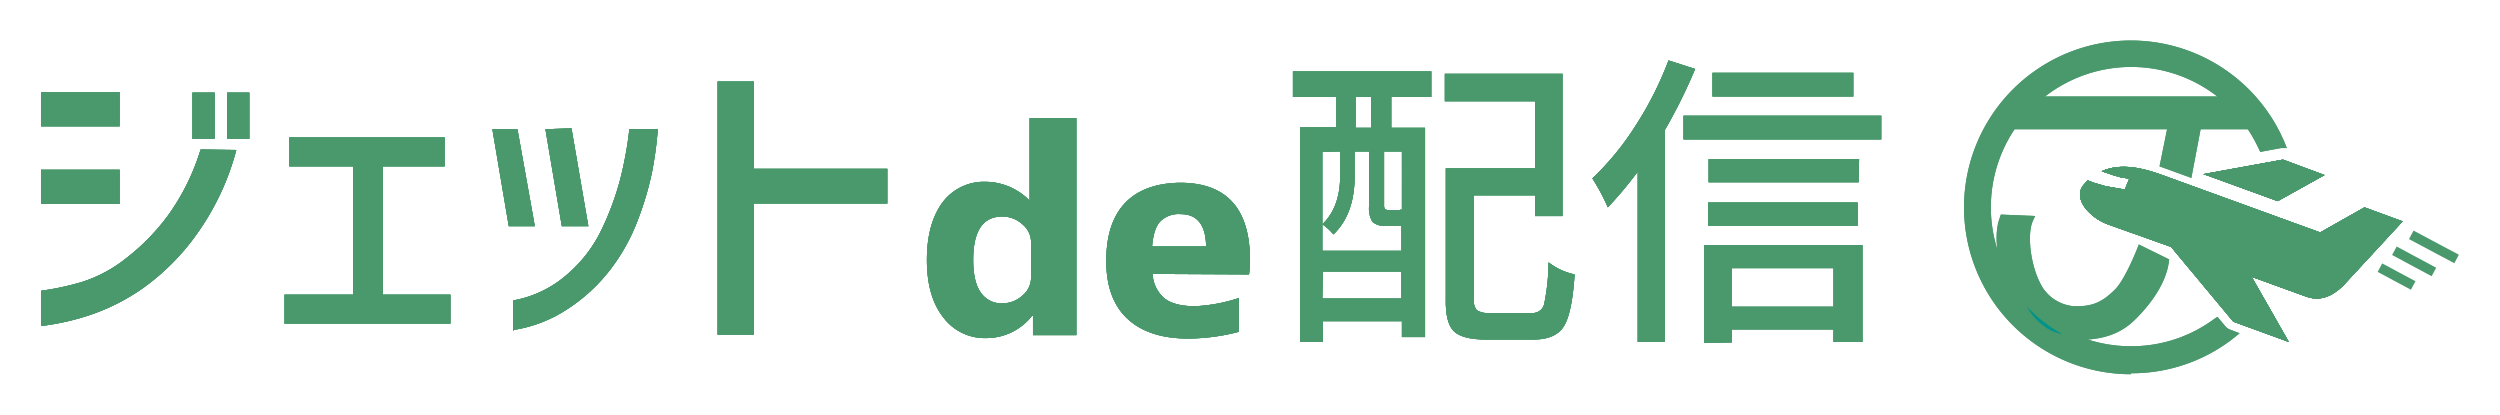 <svg xmlns="http://www.w3.org/2000/svg" xmlns:xlink="http://www.w3.org/1999/xlink" width="686.895" height="114.151" viewBox="0 0 686.895 114.151">
  <defs>
    <clipPath id="clip-path">
      <rect id="Rectangle_66" data-name="Rectangle 66" width="686.895" height="114.151" fill="none"/>
    </clipPath>
  </defs>
  <g id="アートワーク_2" data-name="アートワーク 2" transform="translate(343.447 57.076)">
    <g id="Group_9" data-name="Group 9" transform="translate(-343.447 -57.076)" clip-path="url(#clip-path)">
      <path id="Path_132" data-name="Path 132" d="M8.5,19.1H30.1v9.408H8.5ZM62.164,35A70.491,70.491,0,0,1,51.431,57.923,62.939,62.939,0,0,1,36.591,72.9a56.843,56.843,0,0,1-14.575,7.42A67.577,67.577,0,0,1,8.5,83.364V73.691a76.322,76.322,0,0,0,11.13-2.385,37.9,37.9,0,0,0,12.19-6.493,59.759,59.759,0,0,0,11.66-11.925,61.746,61.746,0,0,0,8.878-18.02ZM8.5,40.433H30.1v9.408H8.5Zm41.606-21.2h6.1v12.72h-6.1Zm9.54,0h6.1v12.72h-6.1Z" transform="translate(2.763 6.208)" fill="#4a996c"/>
      <path id="Path_133" data-name="Path 133" d="M60.325,36.45V28.5h42.666v7.95H86.031V71.7h18.55v7.95H59V71.7H77.815V36.45Z" transform="translate(19.177 9.263)" fill="#4a996c"/>
      <path id="Path_134" data-name="Path 134" d="M108.99,26.865,113.76,53.5h-7.155L102.1,26.865ZM107.8,82.251V73.9a30.343,30.343,0,0,0,14.708-7.023,37.5,37.5,0,0,0,9.673-12.588,76.983,76.983,0,0,0,5.035-13.648,99.778,99.778,0,0,0,2.518-13.78h7.818a100.692,100.692,0,0,1-1.59,11.793,84.934,84.934,0,0,1-3.843,12.985,52.869,52.869,0,0,1-7.42,13.515,47.3,47.3,0,0,1-11.793,11,37.233,37.233,0,0,1-14.84,5.83M123.83,26.6l4.638,26.9H121.18l-4.505-26.633Z" transform="translate(33.185 8.646)" fill="#4a996c"/>
      <path id="Path_135" data-name="Path 135" d="M148.8,86.464V16.9h9.938V40.883h36.7v9.54h-36.7V86.464Z" transform="translate(48.364 5.493)" fill="#4a996c"/>
      <path id="Path_136" data-name="Path 136" d="M268.1,21.823V14.8h38.028v7.023h-11V30.3h9.275V87.809h-6.36V83.436h-21.73v5.7h-6.228V30.17h9.938V21.823Zm8.083,15.105V64.091h21.73V57.2h-4.373a4.638,4.638,0,0,1-3.578-1.06,7.023,7.023,0,0,1-.928-4.373V36.8H285.06v6.758q0,10.468-5.83,16.033a15.37,15.37,0,0,0-3.048-2.783q4.9-4.638,4.9-13.383V36.8Zm0,40.281h21.73v-7.42h-21.6Zm13.383-55.386h-4.24V30.3h4.24Zm8.48,31.271V36.8h-4.9v14.84a1.856,1.856,0,0,0,.265,1.06l.8.265h2.385q1.06,0,1.193-.265l.4.4m24.116,28.091h11.528a3.18,3.18,0,0,0,3.313-2.518,58.565,58.565,0,0,0,1.192-11.4,17.623,17.623,0,0,0,7.155,3.313q-.662,10.468-2.915,14.178t-8.348,3.71H321.1q-6.36,0-8.745-2.253t-2.253-9.01V41.433h24.513V23.015H309.838V15.463h32.331V54.551h-7.553v-5.7H317.789V77.209a4.5,4.5,0,0,0,.8,3.18,5.565,5.565,0,0,0,3.445.8" transform="translate(87.14 4.81)" fill="#4a996c"/>
      <path id="Path_137" data-name="Path 137" d="M351,12.5l7.42,2.385a143.5,143.5,0,0,1-8.348,16.828V89.882h-7.42V43.108a109.455,109.455,0,0,1-8.215,9.805,54.857,54.857,0,0,0-4.24-7.95,76.718,76.718,0,0,0,11.925-14.575,93.411,93.411,0,0,0,9.01-17.888m4.108,15.238h54.326V34.23H355.243Zm5.7,62.409v-26.9H404.4V89.882h-7.95V86.437H368.493v3.578Zm42.4-44.123H362.133v-6.36h41.341ZM362,51.588h41.076v6.36H362Zm39.883-29.151H363.193V15.945h38.691Zm-5.433,47.171H368.493v10.6h27.958Z" transform="translate(107.324 4.063)" fill="#4a996c"/>
      <path id="Path_138" data-name="Path 138" d="M8.5,19.1H30.1v9.408H8.5ZM62.164,35A70.491,70.491,0,0,1,51.431,57.923,62.939,62.939,0,0,1,36.591,72.9a56.843,56.843,0,0,1-14.575,7.42A67.577,67.577,0,0,1,8.5,83.364V73.691a76.322,76.322,0,0,0,11.13-2.385,37.9,37.9,0,0,0,12.19-6.493,59.759,59.759,0,0,0,11.66-11.925,61.746,61.746,0,0,0,8.878-18.02ZM8.5,40.433H30.1v9.408H8.5Zm41.606-21.2h6.1v12.72h-6.1Zm9.54,0h6.1v12.72h-6.1Z" transform="translate(2.763 6.208)" fill="#4a996c"/>
      <path id="Path_139" data-name="Path 139" d="M60.325,36.45V28.5h42.666v7.95H86.031V71.7h18.55v7.95H59V71.7H77.815V36.45Z" transform="translate(19.177 9.263)" fill="#4a996c"/>
      <path id="Path_140" data-name="Path 140" d="M108.99,26.865,113.76,53.5h-7.155L102.1,26.865ZM107.8,82.251V73.9a30.343,30.343,0,0,0,14.708-7.023,37.5,37.5,0,0,0,9.673-12.588,76.983,76.983,0,0,0,5.035-13.648,99.778,99.778,0,0,0,2.518-13.78h7.818a100.692,100.692,0,0,1-1.59,11.793,84.934,84.934,0,0,1-3.843,12.985,52.869,52.869,0,0,1-7.42,13.515,47.3,47.3,0,0,1-11.793,11,37.233,37.233,0,0,1-14.84,5.83M123.83,26.6l4.638,26.9H121.18l-4.505-26.633Z" transform="translate(33.185 8.646)" fill="#4a996c"/>
      <path id="Path_141" data-name="Path 141" d="M148.8,86.464V16.9h9.938V40.883h36.7v9.54h-36.7V86.464Z" transform="translate(48.364 5.493)" fill="#4a996c"/>
      <path id="Path_142" data-name="Path 142" d="M268.1,21.823V14.8h38.028v7.023h-11V30.3h9.275V87.809h-6.36V83.436h-21.73v5.7h-6.228V30.17h9.938V21.823Zm8.083,15.105V64.091h21.73V57.2h-4.373a4.638,4.638,0,0,1-3.578-1.06,7.023,7.023,0,0,1-.928-4.373V36.8H285.06v6.758q0,10.468-5.83,16.033a15.37,15.37,0,0,0-3.048-2.783q4.9-4.638,4.9-13.383V36.8Zm0,40.281h21.73v-7.42h-21.6Zm13.383-55.386h-4.24V30.3h4.24Zm8.48,31.271V36.8h-4.9v14.84a1.856,1.856,0,0,0,.265,1.06l.8.265h2.385q1.06,0,1.193-.265l.4.4m24.116,28.091h11.528a3.18,3.18,0,0,0,3.313-2.518,58.565,58.565,0,0,0,1.192-11.4,17.623,17.623,0,0,0,7.155,3.313q-.662,10.468-2.915,14.178t-8.348,3.71H321.1q-6.36,0-8.745-2.253t-2.253-9.01V41.433h24.513V23.015H309.838V15.463h32.331V54.551h-7.553v-5.7H317.789V77.209a4.5,4.5,0,0,0,.8,3.18,5.565,5.565,0,0,0,3.445.8" transform="translate(87.14 4.81)" fill="#4a996c"/>
      <path id="Path_143" data-name="Path 143" d="M351,12.5l7.42,2.385a143.5,143.5,0,0,1-8.348,16.828V89.882h-7.42V43.108a109.455,109.455,0,0,1-8.215,9.805,54.857,54.857,0,0,0-4.24-7.95,76.718,76.718,0,0,0,11.925-14.575,93.411,93.411,0,0,0,9.01-17.888m4.108,15.238h54.326V34.23H355.243Zm5.7,62.409v-26.9H404.4V89.882h-7.95V86.437H368.493v3.578Zm42.4-44.123H362.133v-6.36h41.341ZM362,51.588h41.076v6.36H362Zm39.883-29.151H363.193V15.945h38.691Zm-5.433,47.171H368.493v10.6h27.958Z" transform="translate(107.324 4.063)" fill="#4a996c"/>
      <path id="Path_144" data-name="Path 144" d="M8.5,19.1H30.1v9.408H8.5ZM62.164,35A70.491,70.491,0,0,1,51.431,57.923,62.939,62.939,0,0,1,36.591,72.9a56.843,56.843,0,0,1-14.575,7.42A67.577,67.577,0,0,1,8.5,83.364V73.691a76.322,76.322,0,0,0,11.13-2.385,37.9,37.9,0,0,0,12.19-6.493,59.759,59.759,0,0,0,11.66-11.925,61.746,61.746,0,0,0,8.878-18.02ZM8.5,40.433H30.1v9.408H8.5Zm41.606-21.2h6.1v12.72h-6.1Zm9.54,0h6.1v12.72h-6.1Z" transform="translate(2.763 6.208)" fill="#4a996c"/>
      <path id="Path_145" data-name="Path 145" d="M60.325,36.45V28.5h42.666v7.95H86.031V71.7h18.55v7.95H59V71.7H77.815V36.45Z" transform="translate(19.177 9.263)" fill="#4a996c"/>
      <path id="Path_146" data-name="Path 146" d="M108.99,26.865,113.76,53.5h-7.155L102.1,26.865ZM107.8,82.251V73.9a30.343,30.343,0,0,0,14.708-7.023,37.5,37.5,0,0,0,9.673-12.588,76.983,76.983,0,0,0,5.035-13.648,99.778,99.778,0,0,0,2.518-13.78h7.818a100.692,100.692,0,0,1-1.59,11.793,84.934,84.934,0,0,1-3.843,12.985,52.869,52.869,0,0,1-7.42,13.515,47.3,47.3,0,0,1-11.793,11,37.233,37.233,0,0,1-14.84,5.83M123.83,26.6l4.638,26.9H121.18l-4.505-26.633Z" transform="translate(33.185 8.646)" fill="#4a996c"/>
      <path id="Path_147" data-name="Path 147" d="M148.8,86.464V16.9h9.938V40.883h36.7v9.54h-36.7V86.464Z" transform="translate(48.364 5.493)" fill="#4a996c"/>
      <path id="Path_148" data-name="Path 148" d="M268.1,21.823V14.8h38.028v7.023h-11V30.3h9.275V87.809h-6.36V83.436h-21.73v5.7h-6.228V30.17h9.938V21.823Zm8.083,15.105V64.091h21.73V57.2h-4.373a4.638,4.638,0,0,1-3.578-1.06,7.023,7.023,0,0,1-.928-4.373V36.8H285.06v6.758q0,10.468-5.83,16.033a15.37,15.37,0,0,0-3.048-2.783q4.9-4.638,4.9-13.383V36.8Zm0,40.281h21.73v-7.42h-21.6Zm13.383-55.386h-4.24V30.3h4.24Zm8.48,31.271V36.8h-4.9v14.84a1.856,1.856,0,0,0,.265,1.06l.8.265h2.385q1.06,0,1.193-.265l.4.4m24.116,28.091h11.528a3.18,3.18,0,0,0,3.313-2.518,58.565,58.565,0,0,0,1.192-11.4,17.623,17.623,0,0,0,7.155,3.313q-.662,10.468-2.915,14.178t-8.348,3.71H321.1q-6.36,0-8.745-2.253t-2.253-9.01V41.433h24.513V23.015H309.838V15.463h32.331V54.551h-7.553v-5.7H317.789V77.209a4.5,4.5,0,0,0,.8,3.18,5.565,5.565,0,0,0,3.445.8" transform="translate(87.14 4.81)" fill="#4a996c"/>
      <path id="Path_149" data-name="Path 149" d="M351,12.5l7.42,2.385a143.5,143.5,0,0,1-8.348,16.828V89.882h-7.42V43.108a109.455,109.455,0,0,1-8.215,9.805,54.857,54.857,0,0,0-4.24-7.95,76.718,76.718,0,0,0,11.925-14.575,93.411,93.411,0,0,0,9.01-17.888m4.108,15.238h54.326V34.23H355.243Zm5.7,62.409v-26.9H404.4V89.882h-7.95V86.437H368.493v3.578Zm42.4-44.123H362.133v-6.36h41.341ZM362,51.588h41.076v6.36H362Zm39.883-29.151H363.193V15.945h38.691Zm-5.433,47.171H368.493v10.6h27.958Z" transform="translate(107.324 4.063)" fill="#4a996c"/>
      <path id="Path_150" data-name="Path 150" d="M220.423,24.5h12.853V84.126H221.351v-5.3h-.265a16.033,16.033,0,0,1-12.72,6.1,14.178,14.178,0,0,1-11.66-5.7q-4.505-5.7-4.505-15.768t4.373-15.9a14.178,14.178,0,0,1,11.793-5.565,17.093,17.093,0,0,1,11.925,5.035h.133Zm-15.5,38.956q0,6.1,2.12,9.01a6.758,6.758,0,0,0,5.83,2.915,8.083,8.083,0,0,0,5.565-2.12,6.36,6.36,0,0,0,2.385-4.9V58.553a6.36,6.36,0,0,0-2.385-4.9,8.083,8.083,0,0,0-5.565-2.12q-7.95,0-7.95,11.925" transform="translate(62.47 7.963)" fill="#4a996c"/>
      <path id="Path_151" data-name="Path 151" d="M242.12,62.943a9.408,9.408,0,0,0,3.313,6.758q2.783,2.12,8.348,2.12a45.316,45.316,0,0,0,12.058-2.253v9.275A56.182,56.182,0,0,1,251.925,80.7q-10.865,0-16.7-5.433t-5.83-15.9q0-10.468,5.168-15.9T249.673,37.9q19.213,0,19.213,21.333a28.88,28.88,0,0,1-.265,3.843Zm0-7.553h14.708q-.132-8.878-7.023-8.878A7.155,7.155,0,0,0,244.24,48.5q-1.855,1.988-2.253,6.89" transform="translate(74.561 12.319)" fill="#4a996c"/>
      <path id="Path_152" data-name="Path 152" d="M220.423,24.5h12.853V84.126H221.351v-5.3h-.265a16.033,16.033,0,0,1-12.72,6.1,14.178,14.178,0,0,1-11.66-5.7q-4.505-5.7-4.505-15.768t4.373-15.9a14.178,14.178,0,0,1,11.793-5.565,17.093,17.093,0,0,1,11.925,5.035h.133Zm-15.5,38.956q0,6.1,2.12,9.01a6.758,6.758,0,0,0,5.83,2.915,8.083,8.083,0,0,0,5.565-2.12,6.36,6.36,0,0,0,2.385-4.9V58.553a6.36,6.36,0,0,0-2.385-4.9,8.083,8.083,0,0,0-5.565-2.12q-7.95,0-7.95,11.925" transform="translate(62.47 7.963)" fill="#4a996c"/>
      <path id="Path_153" data-name="Path 153" d="M242.12,62.943a9.408,9.408,0,0,0,3.313,6.758q2.783,2.12,8.348,2.12a45.316,45.316,0,0,0,12.058-2.253v9.275A56.182,56.182,0,0,1,251.925,80.7q-10.865,0-16.7-5.433t-5.83-15.9q0-10.468,5.168-15.9T249.673,37.9q19.213,0,19.213,21.333a28.88,28.88,0,0,1-.265,3.843Zm0-7.553h14.708q-.132-8.878-7.023-8.878A7.155,7.155,0,0,0,244.24,48.5q-1.855,1.988-2.253,6.89" transform="translate(74.561 12.319)" fill="#4a996c"/>
      <path id="Path_154" data-name="Path 154" d="M220.423,24.5h12.853V84.126H221.351v-5.3h-.265a16.033,16.033,0,0,1-12.72,6.1,14.178,14.178,0,0,1-11.66-5.7q-4.505-5.7-4.505-15.768t4.373-15.9a14.178,14.178,0,0,1,11.793-5.565,17.093,17.093,0,0,1,11.925,5.035h.133Zm-15.5,38.956q0,6.1,2.12,9.01a6.758,6.758,0,0,0,5.83,2.915,8.083,8.083,0,0,0,5.565-2.12,6.36,6.36,0,0,0,2.385-4.9V58.553a6.36,6.36,0,0,0-2.385-4.9,8.083,8.083,0,0,0-5.565-2.12q-7.95,0-7.95,11.925" transform="translate(62.47 7.963)" fill="#4a996c"/>
      <path id="Path_155" data-name="Path 155" d="M242.12,62.943a9.408,9.408,0,0,0,3.313,6.758q2.783,2.12,8.348,2.12a45.316,45.316,0,0,0,12.058-2.253v9.275A56.182,56.182,0,0,1,251.925,80.7q-10.865,0-16.7-5.433t-5.83-15.9q0-10.468,5.168-15.9T249.673,37.9q19.213,0,19.213,21.333a28.88,28.88,0,0,1-.265,3.843Zm0-7.553h14.708q-.132-8.878-7.023-8.878A7.155,7.155,0,0,0,244.24,48.5q-1.855,1.988-2.253,6.89" transform="translate(74.561 12.319)" fill="#4a996c"/>
      <path id="Path_156" data-name="Path 156" d="M8.5,19.1H30.1v9.408H8.5ZM62.164,35A70.491,70.491,0,0,1,51.431,57.923,62.939,62.939,0,0,1,36.591,72.9a56.843,56.843,0,0,1-14.575,7.42A67.577,67.577,0,0,1,8.5,83.364V73.691a76.322,76.322,0,0,0,11.13-2.385,37.9,37.9,0,0,0,12.19-6.493,59.759,59.759,0,0,0,11.66-11.925,61.746,61.746,0,0,0,8.878-18.02ZM8.5,40.433H30.1v9.408H8.5Zm41.606-21.2h6.1v12.72h-6.1Zm9.54,0h6.1v12.72h-6.1Z" transform="translate(2.763 6.208)" fill="#4a996c"/>
      <path id="Path_157" data-name="Path 157" d="M60.325,36.45V28.5h42.666v7.95H86.031V71.7h18.55v7.95H59V71.7H77.815V36.45Z" transform="translate(19.177 9.263)" fill="#4a996c"/>
      <path id="Path_158" data-name="Path 158" d="M108.99,26.865,113.76,53.5h-7.155L102.1,26.865ZM107.8,82.251V73.9a30.343,30.343,0,0,0,14.708-7.023,37.5,37.5,0,0,0,9.673-12.588,76.983,76.983,0,0,0,5.035-13.648,99.778,99.778,0,0,0,2.518-13.78h7.818a100.692,100.692,0,0,1-1.59,11.793,84.934,84.934,0,0,1-3.843,12.985,52.869,52.869,0,0,1-7.42,13.515,47.3,47.3,0,0,1-11.793,11,37.233,37.233,0,0,1-14.84,5.83M123.83,26.6l4.638,26.9H121.18l-4.505-26.633Z" transform="translate(33.185 8.646)" fill="#4a996c"/>
      <path id="Path_159" data-name="Path 159" d="M148.8,86.464V16.9h9.938V40.883h36.7v9.54h-36.7V86.464Z" transform="translate(48.364 5.493)" fill="#4a996c"/>
      <path id="Path_160" data-name="Path 160" d="M268.1,21.823V14.8h38.028v7.023h-11V30.3h9.275V87.809h-6.36V83.436h-21.73v5.7h-6.228V30.17h9.938V21.823Zm8.083,15.105V64.091h21.73V57.2h-4.373a4.638,4.638,0,0,1-3.578-1.06,7.023,7.023,0,0,1-.928-4.373V36.8H285.06v6.758q0,10.468-5.83,16.033a15.37,15.37,0,0,0-3.048-2.783q4.9-4.638,4.9-13.383V36.8Zm0,40.281h21.73v-7.42h-21.6Zm13.383-55.386h-4.24V30.3h4.24Zm8.48,31.271V36.8h-4.9v14.84a1.856,1.856,0,0,0,.265,1.06l.8.265h2.385q1.06,0,1.193-.265l.4.4m24.116,28.091h11.528a3.18,3.18,0,0,0,3.313-2.518,58.565,58.565,0,0,0,1.192-11.4,17.623,17.623,0,0,0,7.155,3.313q-.662,10.468-2.915,14.178t-8.348,3.71H321.1q-6.36,0-8.745-2.253t-2.253-9.01V41.433h24.513V23.015H309.838V15.463h32.331V54.551h-7.553v-5.7H317.789V77.209a4.5,4.5,0,0,0,.8,3.18,5.565,5.565,0,0,0,3.445.8" transform="translate(87.14 4.81)" fill="#4a996c"/>
      <path id="Path_161" data-name="Path 161" d="M351,12.5l7.42,2.385a143.5,143.5,0,0,1-8.348,16.828V89.882h-7.42V43.108a109.455,109.455,0,0,1-8.215,9.805,54.857,54.857,0,0,0-4.24-7.95,76.718,76.718,0,0,0,11.925-14.575,93.411,93.411,0,0,0,9.01-17.888m4.108,15.238h54.326V34.23H355.243Zm5.7,62.409v-26.9H404.4V89.882h-7.95V86.437H368.493v3.578Zm42.4-44.123H362.133v-6.36h41.341ZM362,51.588h41.076v6.36H362Zm39.883-29.151H363.193V15.945h38.691Zm-5.433,47.171H368.493v10.6h27.958Z" transform="translate(107.324 4.063)" fill="#4a996c"/>
      <path id="Path_162" data-name="Path 162" d="M220.423,24.5h12.853V84.126H221.351v-5.3h-.265a16.033,16.033,0,0,1-12.72,6.1,14.178,14.178,0,0,1-11.66-5.7q-4.505-5.7-4.505-15.768t4.373-15.9a14.178,14.178,0,0,1,11.793-5.565,17.093,17.093,0,0,1,11.925,5.035h.133Zm-15.5,38.956q0,6.1,2.12,9.01a6.758,6.758,0,0,0,5.83,2.915,8.083,8.083,0,0,0,5.565-2.12,6.36,6.36,0,0,0,2.385-4.9V58.553a6.36,6.36,0,0,0-2.385-4.9,8.083,8.083,0,0,0-5.565-2.12q-7.95,0-7.95,11.925" transform="translate(62.47 7.963)" fill="#4a996c"/>
      <path id="Path_163" data-name="Path 163" d="M242.12,62.943a9.408,9.408,0,0,0,3.313,6.758q2.783,2.12,8.348,2.12a45.316,45.316,0,0,0,12.058-2.253v9.275A56.182,56.182,0,0,1,251.925,80.7q-10.865,0-16.7-5.433t-5.83-15.9q0-10.468,5.168-15.9T249.673,37.9q19.213,0,19.213,21.333a28.88,28.88,0,0,1-.265,3.843Zm0-7.553h14.708q-.132-8.878-7.023-8.878A7.155,7.155,0,0,0,244.24,48.5q-1.855,1.988-2.253,6.89" transform="translate(74.561 12.319)" fill="#4a996c"/>
      <path id="Path_164" data-name="Path 164" d="M456.9,37.075,478.763,33.1l11.4,4.24L477.305,44.5Z" transform="translate(148.505 10.758)" fill="#4a996c"/>
      <path id="Path_165" data-name="Path 165" d="M432.228,39.639l1.193-1.325.663.265,1.06.4,3.18.928,5.3.928,1.193-2.915-1.193-.265h-.53l-.928-.265-1.855-.53-3.048-1.06c5.3-2.385,11.528-.8,16.3.928l43.726,15.9,12.19-6.89,10.468,3.843-16.165,17.49c-1.59,1.59-5.3,5.035-10.335,3.18l-14.973-5.433,10.2,17.888-15.238-5.565L456.344,56.6l-17.49-6.228c-4.638-1.723-9.673-6.89-6.625-10.733" transform="translate(140.184 11.242)" fill="#4a996c"/>
      <path id="Path_166" data-name="Path 166" d="M456.9,37.075,478.763,33.1l11.4,4.24L477.305,44.5Z" transform="translate(148.505 10.758)" fill="#4a996c"/>
      <path id="Path_167" data-name="Path 167" d="M432.228,39.639l1.193-1.325.663.265,1.06.4,3.18.928,5.3.928,1.193-2.915-1.193-.265h-.53l-.928-.265-1.855-.53-3.048-1.06c5.3-2.385,11.528-.8,16.3.928l43.726,15.9,12.19-6.89,10.468,3.843-16.165,17.49c-1.59,1.59-5.3,5.035-10.335,3.18l-14.973-5.433,10.2,17.888-15.238-5.565L456.344,56.6l-17.49-6.228c-4.638-1.723-9.673-6.89-6.625-10.733" transform="translate(140.184 11.242)" fill="#4a996c"/>
      <path id="Path_168" data-name="Path 168" d="M456.9,37.075,478.763,33.1l11.4,4.24L477.305,44.5Z" transform="translate(148.505 10.758)" fill="#4a996c"/>
      <path id="Path_169" data-name="Path 169" d="M432.228,39.639l1.193-1.325.663.265,1.06.4,3.18.928,5.3.928,1.193-2.915-1.193-.265h-.53l-.928-.265-1.855-.53-3.048-1.06c5.3-2.385,11.528-.8,16.3.928l43.726,15.9,12.19-6.89,10.468,3.843-16.165,17.49c-1.59,1.59-5.3,5.035-10.335,3.18l-14.973-5.433,10.2,17.888-15.238-5.565L456.344,56.6l-17.49-6.228c-4.638-1.723-9.673-6.89-6.625-10.733" transform="translate(140.184 11.242)" fill="#4a996c"/>
      <path id="Path_170" data-name="Path 170" d="M456.9,37.075,478.763,33.1l11.4,4.24L477.305,44.5Z" transform="translate(148.505 10.758)" fill="#4a996c"/>
      <path id="Path_171" data-name="Path 171" d="M432.228,39.639l1.193-1.325.663.265,1.06.4,3.18.928,5.3.928,1.193-2.915-1.193-.265h-.53l-.928-.265-1.855-.53-3.048-1.06c5.3-2.385,11.528-.8,16.3.928l43.726,15.9,12.19-6.89,10.468,3.843-16.165,17.49c-1.59,1.59-5.3,5.035-10.335,3.18l-14.973-5.433,10.2,17.888-15.238-5.565L456.344,56.6l-17.49-6.228c-4.638-1.723-9.673-6.89-6.625-10.733" transform="translate(140.184 11.242)" fill="#4a996c"/>
      <path id="Path_172" data-name="Path 172" d="M416.5,29.01,417.693,20h64.926l2.253,9.01Z" transform="translate(135.374 6.501)" fill="#4a996c"/>
      <path id="Path_173" data-name="Path 173" d="M453.16,100.094a45.846,45.846,0,1,1,42.268-63.469l.53,1.325h-1.59l-5.7,1.06-.4-.8a38.558,38.558,0,1,0-62.939,42.666h.133a15.636,15.636,0,0,0,5.963,5.83,12.72,12.72,0,0,0,3.048,1.06h.265a38.559,38.559,0,0,0,18.418,4.638,38.161,38.161,0,0,0,22.923-7.553l.795-.53L479,86.843a2.915,2.915,0,0,0,1.193.927l2.783,1.06-1.458,1.193a45.316,45.316,0,0,1-28.356,9.805" transform="translate(132.37 2.728)" fill="#4a996c"/>
      <path id="Path_174" data-name="Path 174" d="M434.8,78.818a20.405,20.405,0,0,1-4.108-.4h-.663a42,42,0,0,1-9.673-7.155l-.663-.8h0a31.007,31.007,0,0,1-2.915-5.963c-1.325-3.71-4.24-12.985-1.855-19.213l.265-.8,9.408.4-.663,1.458c-1.59,3.578-.662,12.72,2.783,18.285a11.4,11.4,0,0,0,8.48,5.035h1.193c4.638,0,7.288-1.723,10.2-4.638s6.493-12.19,6.493-12.323l8.348,4.108c-.663,7.155-6.36,13.648-9.673,16.828-5.565,5.3-12.323,5.3-16.828,5.3" transform="translate(134.566 14.464)" fill="#4a996c"/>
      <path id="Path_175" data-name="Path 175" d="M447.8,38.66l3.445-16.96,8.745,1.988L456.545,41.84Z" transform="translate(145.548 7.053)" fill="#4a996c"/>
      <path id="Path_176" data-name="Path 176" d="M420.4,63.833a16.7,16.7,0,0,0,6.36,6.228,13.779,13.779,0,0,0,3.313,1.06,39.75,39.75,0,0,1-9.143-6.89l-.53-.53" transform="translate(136.642 20.704)" fill="#4a996c"/>
      <line id="Line_6" data-name="Line 6" x2="12.455" y2="6.625" transform="translate(662.514 64.529)" fill="#4a996c"/>
      <line id="Line_7" data-name="Line 7" x2="10.865" y2="5.83" transform="translate(657.877 68.901)" fill="#4a996c"/>
      <line id="Line_8" data-name="Line 8" x2="9.143" y2="4.903" transform="translate(653.901 73.539)" fill="#4a996c"/>
      <path id="Path_177" data-name="Path 177" d="M456.9,37.075,478.763,33.1l11.4,4.24L477.305,44.5Z" transform="translate(148.505 10.758)" fill="#4a996c"/>
      <path id="Path_178" data-name="Path 178" d="M432.228,39.639l1.193-1.325.663.265,1.06.4,3.18.928,5.3.928,1.193-2.915-1.193-.265h-.53l-.928-.265-1.855-.53-3.048-1.06c5.3-2.385,11.528-.8,16.3.928l43.726,15.9,12.19-6.89,10.468,3.843-16.165,17.49c-1.59,1.59-5.3,5.035-10.335,3.18l-14.973-5.433,10.2,17.888-15.238-5.565L456.344,56.6l-17.49-6.228c-4.638-1.723-9.673-6.89-6.625-10.733" transform="translate(140.184 11.242)" fill="#4a996c"/>
      <path id="Path_179" data-name="Path 179" d="M456.9,37.075,478.763,33.1l11.4,4.24L477.305,44.5Z" transform="translate(148.505 10.758)" fill="#4a996c"/>
      <path id="Path_180" data-name="Path 180" d="M432.228,39.639l1.193-1.325.663.265,1.06.4,3.18.928,5.3.928,1.193-2.915-1.193-.265h-.53l-.928-.265-1.855-.53-3.048-1.06c5.3-2.385,11.528-.8,16.3.928l43.726,15.9,12.19-6.89,10.468,3.843-16.165,17.49c-1.59,1.59-5.3,5.035-10.335,3.18l-14.973-5.433,10.2,17.888-15.238-5.565L456.344,56.6l-17.49-6.228c-4.638-1.723-9.673-6.89-6.625-10.733" transform="translate(140.184 11.242)" fill="#4a996c"/>
      <path id="Path_181" data-name="Path 181" d="M456.9,37.075,478.763,33.1l11.4,4.24L477.305,44.5Z" transform="translate(148.505 10.758)" fill="#4a996c"/>
      <path id="Path_182" data-name="Path 182" d="M432.228,39.639l1.193-1.325.663.265,1.06.4,3.18.928,5.3.928,1.193-2.915-1.193-.265h-.53l-.928-.265-1.855-.53-3.048-1.06c5.3-2.385,11.528-.8,16.3.928l43.726,15.9,12.19-6.89,10.468,3.843-16.165,17.49c-1.59,1.59-5.3,5.035-10.335,3.18l-14.973-5.433,10.2,17.888-15.238-5.565L456.344,56.6l-17.49-6.228c-4.638-1.723-9.673-6.89-6.625-10.733" transform="translate(140.184 11.242)" fill="#4a996c"/>
      <path id="Path_183" data-name="Path 183" d="M456.9,37.075,478.763,33.1l11.4,4.24L477.305,44.5Z" transform="translate(148.505 10.758)" fill="#4a996c"/>
      <path id="Path_184" data-name="Path 184" d="M432.228,39.639l1.193-1.325.663.265,1.06.4,3.18.928,5.3.928,1.193-2.915-1.193-.265h-.53l-.928-.265-1.855-.53-3.048-1.06c5.3-2.385,11.528-.8,16.3.928l43.726,15.9,12.19-6.89,10.468,3.843-16.165,17.49c-1.59,1.59-5.3,5.035-10.335,3.18l-14.973-5.433,10.2,17.888-15.238-5.565L456.344,56.6l-17.49-6.228c-4.638-1.723-9.673-6.89-6.625-10.733" transform="translate(140.184 11.242)" fill="#4a996c"/>
      <path id="Path_185" data-name="Path 185" d="M416.5,29.01,417.693,20h64.926l2.253,9.01Z" transform="translate(135.374 6.501)" fill="#4a996c"/>
      <path id="Path_186" data-name="Path 186" d="M453.16,100.094a45.846,45.846,0,1,1,42.268-63.469l.53,1.325h-1.59l-5.7,1.06-.4-.8a38.558,38.558,0,1,0-62.939,42.666h.133a15.636,15.636,0,0,0,5.963,5.83,12.72,12.72,0,0,0,3.048,1.06h.265a38.559,38.559,0,0,0,18.418,4.638,38.161,38.161,0,0,0,22.923-7.553l.795-.53L479,86.843a2.915,2.915,0,0,0,1.193.927l2.783,1.06-1.458,1.193a45.316,45.316,0,0,1-28.356,9.805" transform="translate(132.37 2.728)" fill="#4a996c"/>
      <path id="Path_187" data-name="Path 187" d="M434.8,78.818a20.405,20.405,0,0,1-4.108-.4h-.663a42,42,0,0,1-9.673-7.155l-.663-.8h0a31.007,31.007,0,0,1-2.915-5.963c-1.325-3.71-4.24-12.985-1.855-19.213l.265-.8,9.408.4-.663,1.458c-1.59,3.578-.662,12.72,2.783,18.285a11.4,11.4,0,0,0,8.48,5.035h1.193c4.638,0,7.288-1.723,10.2-4.638s6.493-12.19,6.493-12.323l8.348,4.108c-.663,7.155-6.36,13.648-9.673,16.828-5.565,5.3-12.323,5.3-16.828,5.3" transform="translate(134.566 14.464)" fill="#4a996c"/>
      <path id="Path_188" data-name="Path 188" d="M447.8,38.66l3.445-16.96,8.745,1.988L456.545,41.84Z" transform="translate(145.548 7.053)" fill="#4a996c"/>
      <path id="Path_189" data-name="Path 189" d="M420.4,63.833a16.7,16.7,0,0,0,6.36,6.228,13.779,13.779,0,0,0,3.313,1.06,39.75,39.75,0,0,1-9.143-6.89l-.53-.53" transform="translate(136.642 20.704)" fill="#009389"/>
      <line id="Line_9" data-name="Line 9" x2="12.455" y2="6.625" transform="translate(662.514 64.529)" fill="none" stroke="#4a996c" stroke-miterlimit="10" stroke-width="2.65"/>
      <line id="Line_10" data-name="Line 10" x2="10.865" y2="5.83" transform="translate(657.877 68.901)" fill="none" stroke="#4a996c" stroke-miterlimit="10" stroke-width="2.65"/>
      <line id="Line_11" data-name="Line 11" x2="9.143" y2="4.903" transform="translate(653.901 73.539)" fill="none" stroke="#4a996c" stroke-miterlimit="10" stroke-width="2.65"/>
    </g>
  </g>
</svg>

